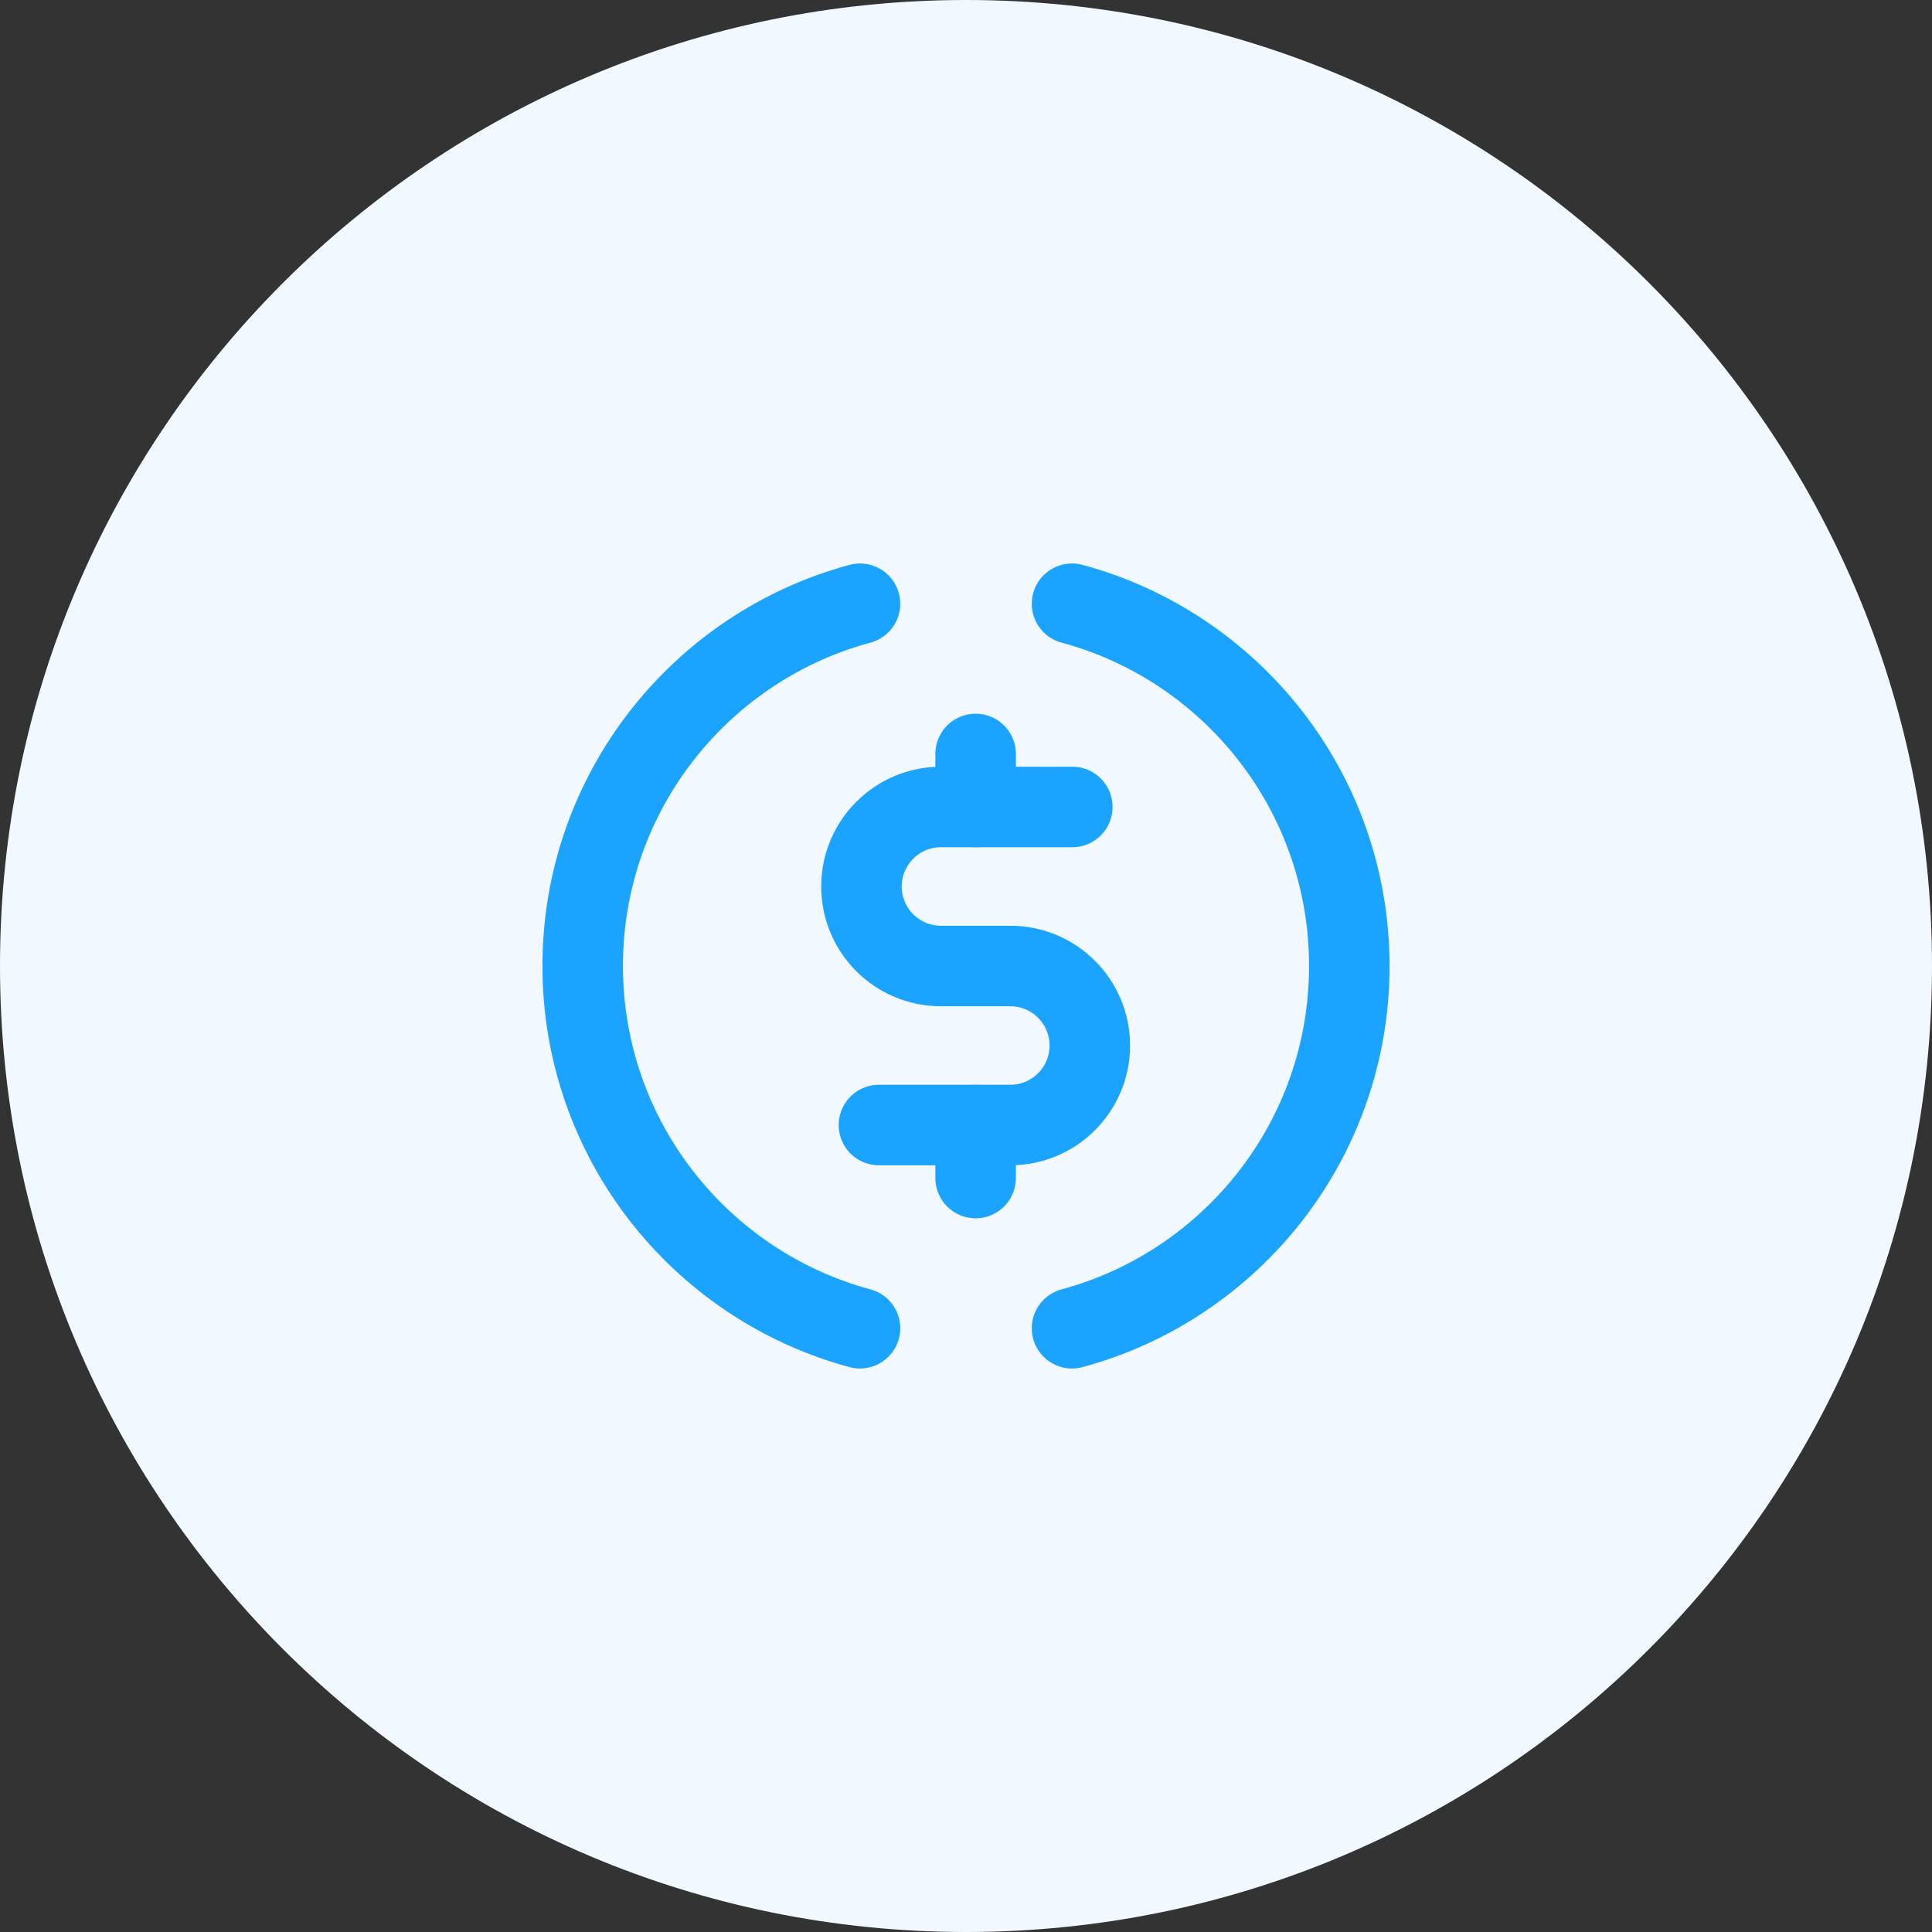 <svg width="48" height="48" viewBox="0 0 48 48" fill="none" xmlns="http://www.w3.org/2000/svg">
<rect x="0" y="0" width="48" height="48" fill="#333333" stroke="none"/>
<g clip-path="url(#clip0_1175_4625)">
<path d="M24 48C37.255 48 48 37.255 48 24C48 10.745 37.255 0 24 0C10.745 0 0 10.745 0 24C0 37.255 10.745 48 24 48Z" fill="#F1F8FF"/>
<path d="M26.641 20.049H23.378C22.287 20.049 21.403 20.934 21.403 22.025V22.025C21.403 23.116 22.287 24 23.378 24H25.101C26.192 24 27.076 24.885 27.076 25.976V25.976C27.076 27.067 26.192 27.951 25.101 27.951H21.837" stroke="#1AA3FF" stroke-width="2" stroke-linecap="round"/>
<path d="M24.239 20.049V18.732" stroke="#1AA3FF" stroke-width="2" stroke-linecap="round"/>
<path d="M24.239 29.268V27.951" stroke="#1AA3FF" stroke-width="2" stroke-linecap="round"/>
<path d="M21.366 15C17.398 16.07 14.477 19.694 14.477 24C14.477 28.306 17.398 31.93 21.366 33" stroke="#1AA3FF" stroke-width="2" stroke-linecap="round"/>
<path d="M26.634 15C30.602 16.07 33.523 19.694 33.523 24C33.523 28.306 30.602 31.93 26.634 33" stroke="#1AA3FF" stroke-width="2" stroke-linecap="round"/>
</g>
<defs>
<clipPath id="clip0_1175_4625">
<rect width="48" height="48" fill="white"/>
</clipPath>
</defs>
</svg>
